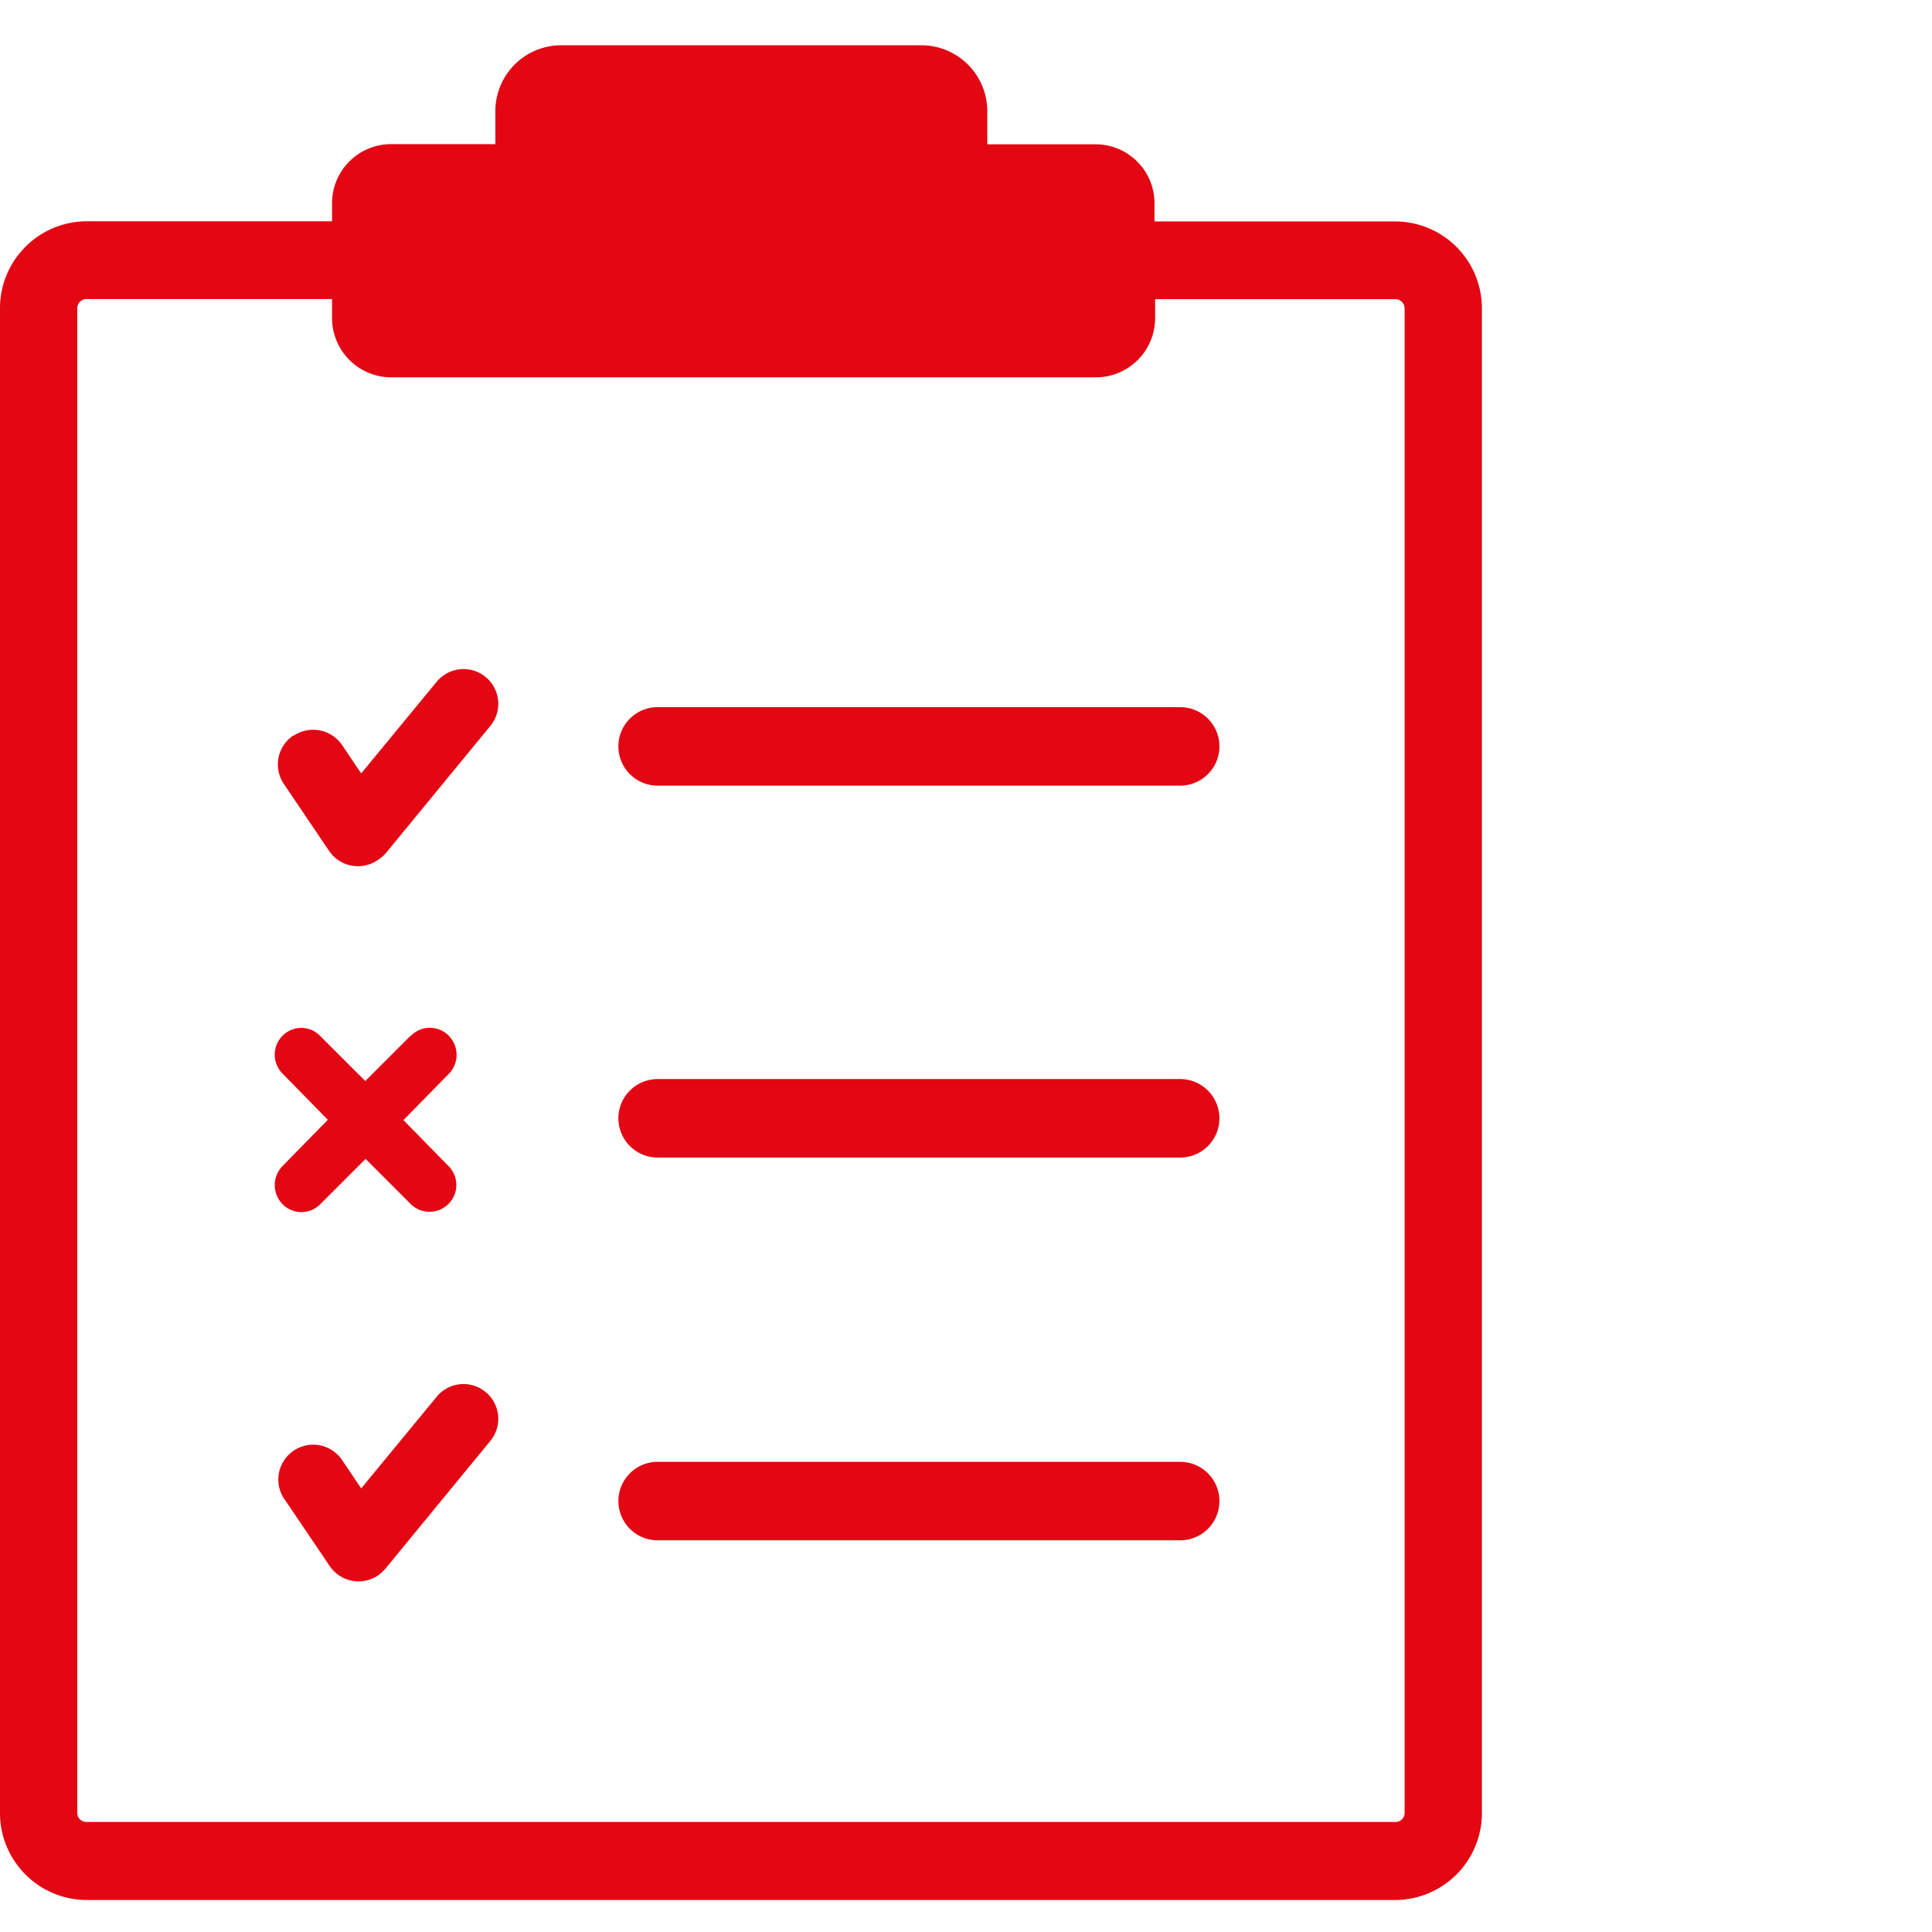 <svg width="128" height="128" xmlns="http://www.w3.org/2000/svg"><path d="M27.23 68.62a1.75 1.75 0 012.5 0 1.8 1.8 0 010 2.53l-3 3.06 3 3.06a1.775 1.775 0 01-2.51 2.51l-3-3-3 3a1.75 1.75 0 01-2.5 0 1.81 1.81 0 010-2.53l3-3.06-3-3.06a1.78 1.78 0 010-2.51 1.74 1.74 0 012.48 0l3 3 3-3h.03zM25.85 25A3.93 3.93 0 0122 21.12v-1.31H5.71a.62.62 0 00-.59.6v99.71a.6.6 0 00.59.59h86.76a.6.6 0 00.59-.59V20.41a.62.62 0 00-.59-.59H76.53v1.31A3.93 3.93 0 0172.65 25h-46.8zM5.75 125.88A5.76 5.76 0 010 120.13V20.41a5.76 5.76 0 015.75-5.75H22v-1.22a3.91 3.91 0 013.9-3.89h6.92V7.3A4.36 4.36 0 0137.11 3h24a4.37 4.37 0 014.3 4.3v2.26h7.19a3.91 3.91 0 013.89 3.89v1.22h15.94a5.76 5.76 0 015.75 5.75v99.71a5.76 5.76 0 01-5.75 5.75H5.75zm72.44-23.83a2.6 2.6 0 000-5.2H43.57a2.6 2.6 0 000 5.2h34.62zm0-50a2.6 2.6 0 000-5.2H43.57a2.6 2.6 0 000 5.2h34.62zm0 24.64a2.6 2.6 0 000-5.2H43.57a2.6 2.6 0 000 5.2h34.62zM18.83 99.31a2.31 2.31 0 013.84-2.57l1.26 1.87 5-6.07a2.302 2.302 0 113.56 2.92l-6.9 8.4a2.49 2.49 0 01-.55.52 2.31 2.31 0 01-3.2-.63l-3-4.44h-.01zm.63-50.57a2.32 2.32 0 013.21.63l1.26 1.87 5-6.07a2.302 2.302 0 113.56 2.92l-6.9 8.4A2.49 2.49 0 0125 57a2.31 2.31 0 01-3.2-.63l-3-4.44a2.31 2.31 0 01.63-3.2l.03.01z" fill="#E30613"/></svg>